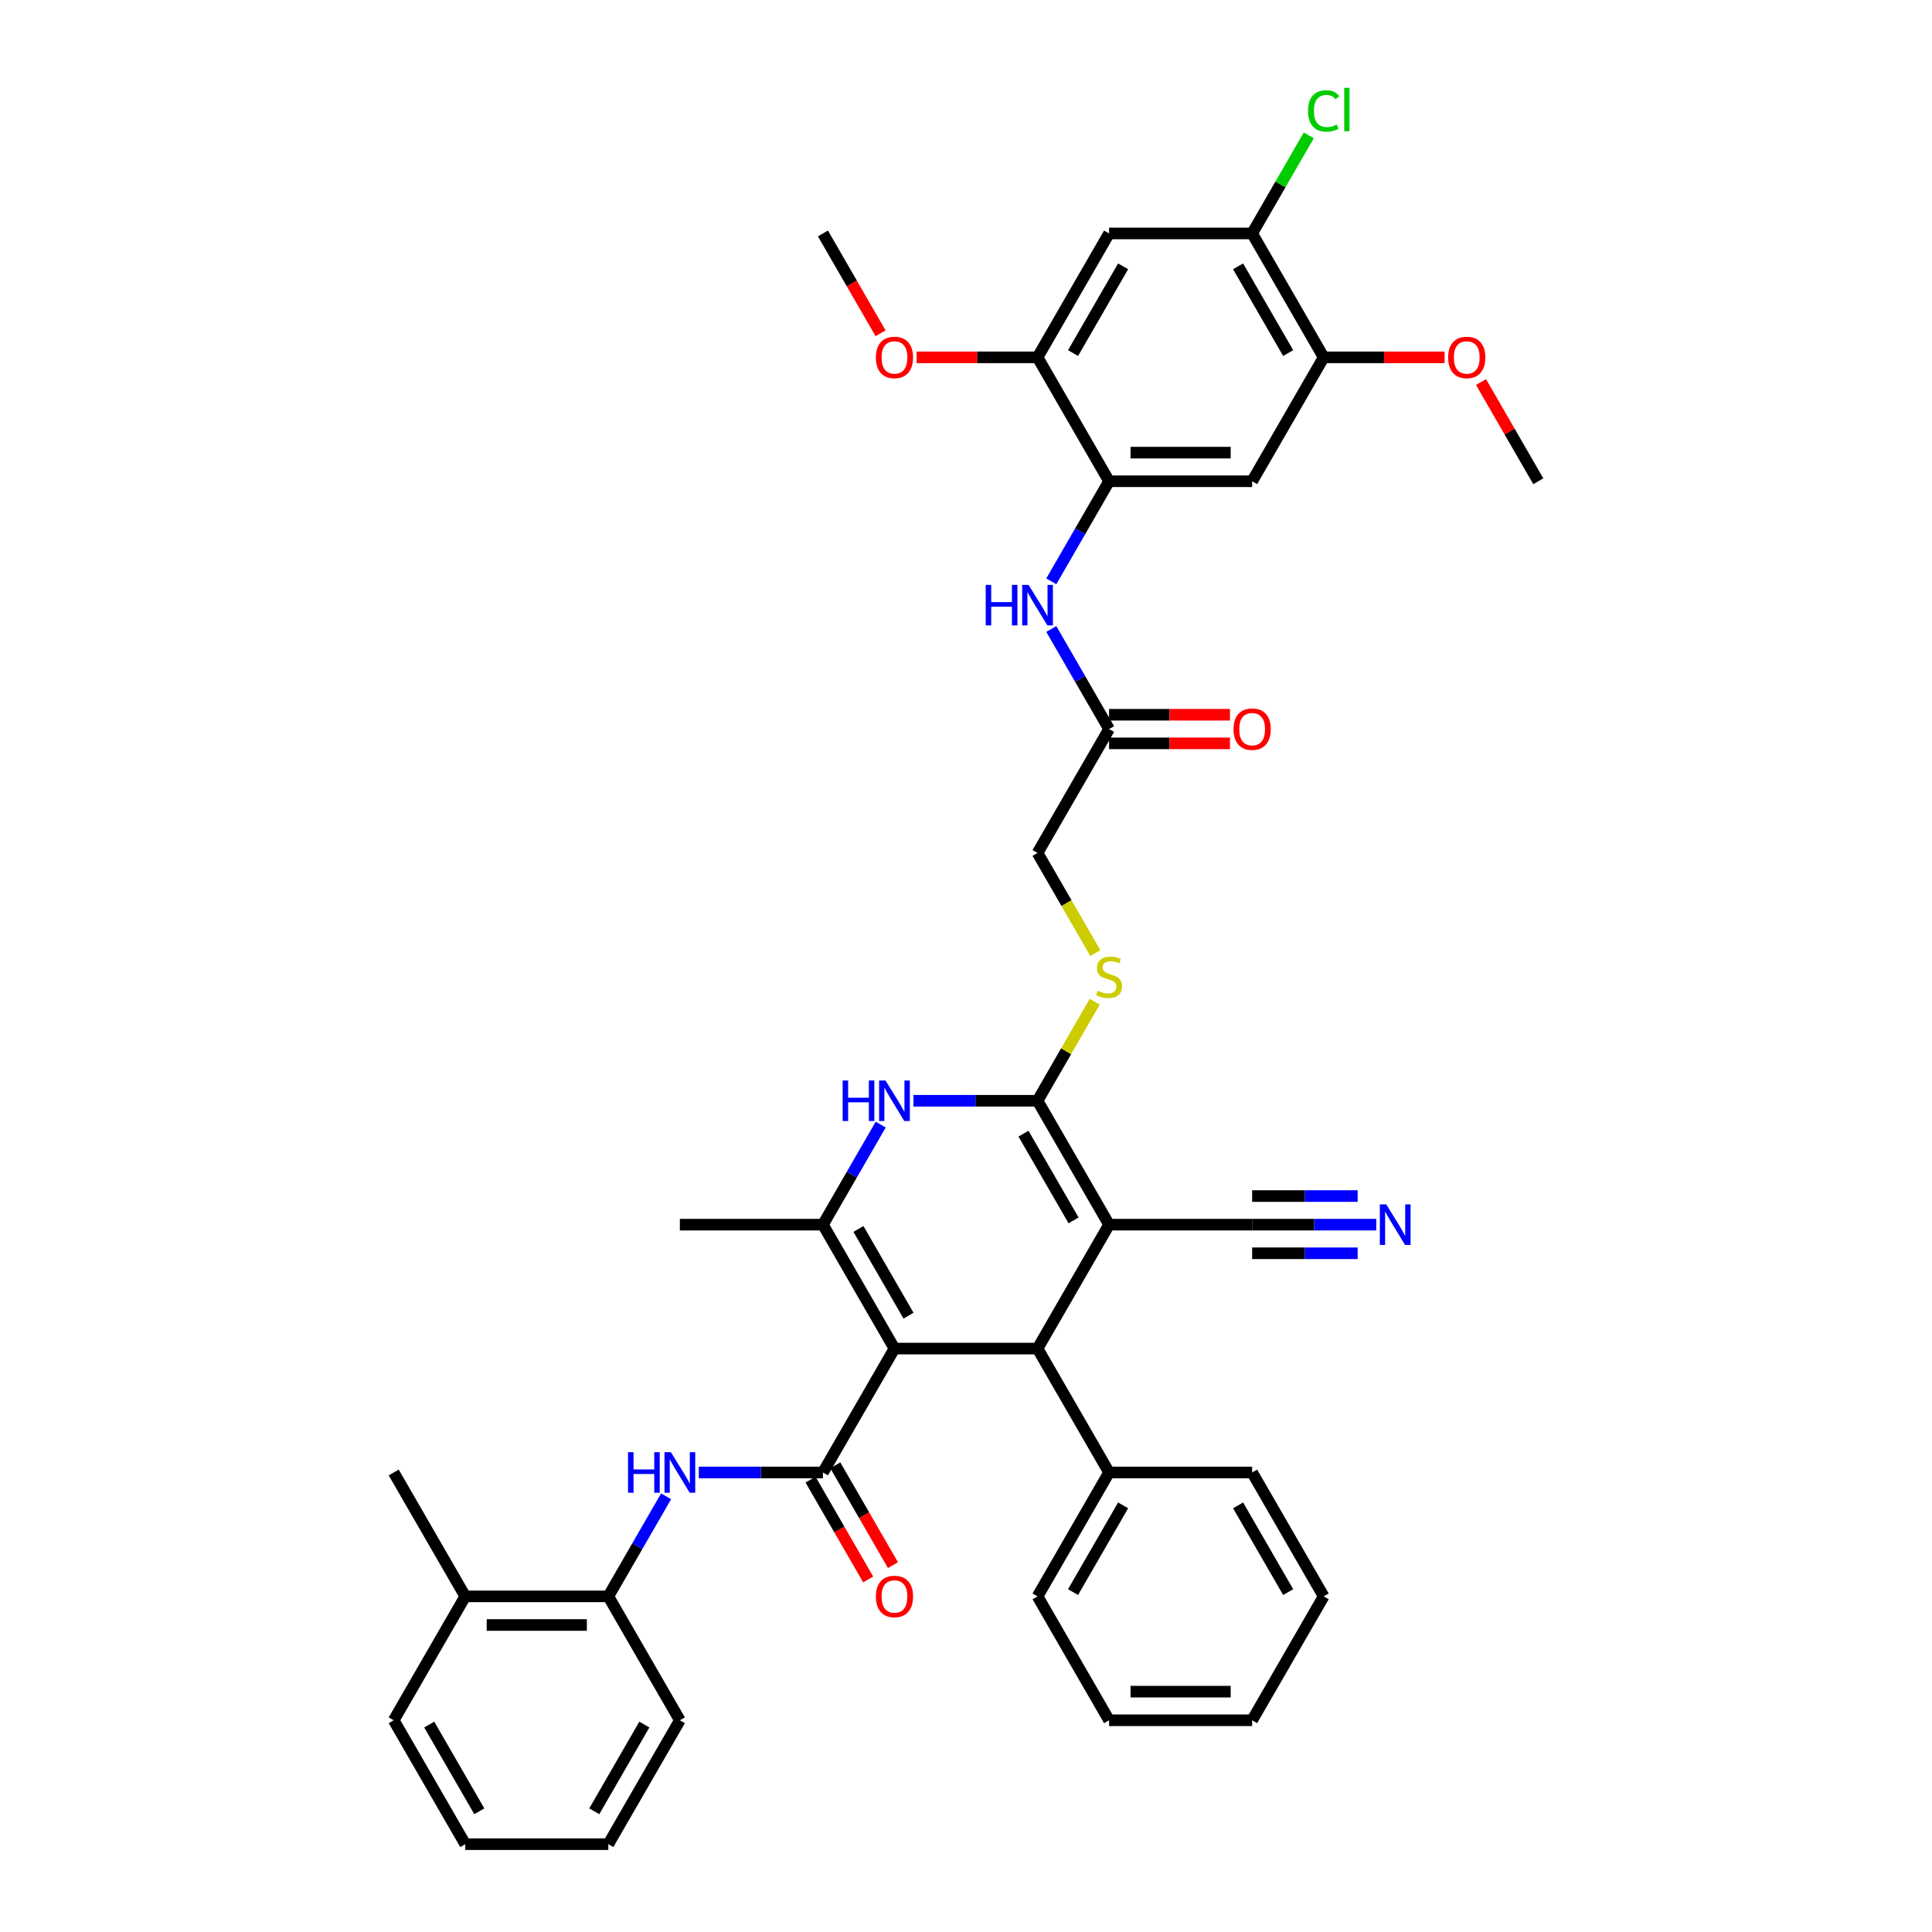 <?xml version='1.0' encoding='iso-8859-1'?>
<svg version='1.1' baseProfile='full'
              xmlns='http://www.w3.org/2000/svg'
                      xmlns:rdkit='http://www.rdkit.org/xml'
                      xmlns:xlink='http://www.w3.org/1999/xlink'
                  xml:space='preserve'
width='1000px' height='1000px' viewBox='0 0 1000 1000'>
<!-- END OF HEADER -->
<rect style='opacity:1.0;fill:#FFFFFF;stroke:none' width='1000' height='1000' x='0' y='0'> </rect>
<path class='bond-2' d='M 462.973,698.017 L 537.027,698.017' style='fill:none;fill-rule:evenodd;stroke:#000000;stroke-width:6px;stroke-linecap:butt;stroke-linejoin:miter;stroke-opacity:1' />
<path class='bond-3' d='M 462.973,698.017 L 425.947,762.149' style='fill:none;fill-rule:evenodd;stroke:#000000;stroke-width:6px;stroke-linecap:butt;stroke-linejoin:miter;stroke-opacity:1' />
<path class='bond-4' d='M 462.973,698.017 L 425.947,633.885' style='fill:none;fill-rule:evenodd;stroke:#000000;stroke-width:6px;stroke-linecap:butt;stroke-linejoin:miter;stroke-opacity:1' />
<path class='bond-4' d='M 470.246,680.992 L 444.327,636.099' style='fill:none;fill-rule:evenodd;stroke:#000000;stroke-width:6px;stroke-linecap:butt;stroke-linejoin:miter;stroke-opacity:1' />
<path class='bond-0' d='M 574.053,633.885 L 537.027,698.017' style='fill:none;fill-rule:evenodd;stroke:#000000;stroke-width:6px;stroke-linecap:butt;stroke-linejoin:miter;stroke-opacity:1' />
<path class='bond-8' d='M 574.053,633.885 L 648.107,633.885' style='fill:none;fill-rule:evenodd;stroke:#000000;stroke-width:6px;stroke-linecap:butt;stroke-linejoin:miter;stroke-opacity:1' />
<path class='bond-40' d='M 574.053,633.885 L 537.027,569.753' style='fill:none;fill-rule:evenodd;stroke:#000000;stroke-width:6px;stroke-linecap:butt;stroke-linejoin:miter;stroke-opacity:1' />
<path class='bond-40' d='M 555.673,631.67 L 529.754,586.778' style='fill:none;fill-rule:evenodd;stroke:#000000;stroke-width:6px;stroke-linecap:butt;stroke-linejoin:miter;stroke-opacity:1' />
<path class='bond-1' d='M 537.027,569.753 L 504.902,569.753' style='fill:none;fill-rule:evenodd;stroke:#000000;stroke-width:6px;stroke-linecap:butt;stroke-linejoin:miter;stroke-opacity:1' />
<path class='bond-1' d='M 504.902,569.753 L 472.778,569.753' style='fill:none;fill-rule:evenodd;stroke:#0000FF;stroke-width:6px;stroke-linecap:butt;stroke-linejoin:miter;stroke-opacity:1' />
<path class='bond-12' d='M 537.027,569.753 L 551.825,544.122' style='fill:none;fill-rule:evenodd;stroke:#000000;stroke-width:6px;stroke-linecap:butt;stroke-linejoin:miter;stroke-opacity:1' />
<path class='bond-12' d='M 551.825,544.122 L 566.623,518.491' style='fill:none;fill-rule:evenodd;stroke:#CCCC00;stroke-width:6px;stroke-linecap:butt;stroke-linejoin:miter;stroke-opacity:1' />
<path class='bond-20' d='M 537.027,698.017 L 574.053,762.149' style='fill:none;fill-rule:evenodd;stroke:#000000;stroke-width:6px;stroke-linecap:butt;stroke-linejoin:miter;stroke-opacity:1' />
<path class='bond-6' d='M 425.947,762.149 L 393.822,762.149' style='fill:none;fill-rule:evenodd;stroke:#000000;stroke-width:6px;stroke-linecap:butt;stroke-linejoin:miter;stroke-opacity:1' />
<path class='bond-6' d='M 393.822,762.149 L 361.698,762.149' style='fill:none;fill-rule:evenodd;stroke:#0000FF;stroke-width:6px;stroke-linecap:butt;stroke-linejoin:miter;stroke-opacity:1' />
<path class='bond-19' d='M 419.533,765.852 L 434.451,791.69' style='fill:none;fill-rule:evenodd;stroke:#000000;stroke-width:6px;stroke-linecap:butt;stroke-linejoin:miter;stroke-opacity:1' />
<path class='bond-19' d='M 434.451,791.69 L 449.369,817.528' style='fill:none;fill-rule:evenodd;stroke:#FF0000;stroke-width:6px;stroke-linecap:butt;stroke-linejoin:miter;stroke-opacity:1' />
<path class='bond-19' d='M 432.36,758.446 L 447.277,784.285' style='fill:none;fill-rule:evenodd;stroke:#000000;stroke-width:6px;stroke-linecap:butt;stroke-linejoin:miter;stroke-opacity:1' />
<path class='bond-19' d='M 447.277,784.285 L 462.195,810.123' style='fill:none;fill-rule:evenodd;stroke:#FF0000;stroke-width:6px;stroke-linecap:butt;stroke-linejoin:miter;stroke-opacity:1' />
<path class='bond-5' d='M 425.947,633.885 L 440.898,607.987' style='fill:none;fill-rule:evenodd;stroke:#000000;stroke-width:6px;stroke-linecap:butt;stroke-linejoin:miter;stroke-opacity:1' />
<path class='bond-5' d='M 440.898,607.987 L 455.85,582.09' style='fill:none;fill-rule:evenodd;stroke:#0000FF;stroke-width:6px;stroke-linecap:butt;stroke-linejoin:miter;stroke-opacity:1' />
<path class='bond-25' d='M 425.947,633.885 L 351.893,633.885' style='fill:none;fill-rule:evenodd;stroke:#000000;stroke-width:6px;stroke-linecap:butt;stroke-linejoin:miter;stroke-opacity:1' />
<path class='bond-17' d='M 344.77,774.486 L 329.818,800.384' style='fill:none;fill-rule:evenodd;stroke:#0000FF;stroke-width:6px;stroke-linecap:butt;stroke-linejoin:miter;stroke-opacity:1' />
<path class='bond-17' d='M 329.818,800.384 L 314.867,826.281' style='fill:none;fill-rule:evenodd;stroke:#000000;stroke-width:6px;stroke-linecap:butt;stroke-linejoin:miter;stroke-opacity:1' />
<path class='bond-7' d='M 574.053,249.092 L 559.102,274.99' style='fill:none;fill-rule:evenodd;stroke:#000000;stroke-width:6px;stroke-linecap:butt;stroke-linejoin:miter;stroke-opacity:1' />
<path class='bond-7' d='M 559.102,274.99 L 544.15,300.887' style='fill:none;fill-rule:evenodd;stroke:#0000FF;stroke-width:6px;stroke-linecap:butt;stroke-linejoin:miter;stroke-opacity:1' />
<path class='bond-9' d='M 574.053,249.092 L 648.107,249.092' style='fill:none;fill-rule:evenodd;stroke:#000000;stroke-width:6px;stroke-linecap:butt;stroke-linejoin:miter;stroke-opacity:1' />
<path class='bond-9' d='M 585.161,234.282 L 636.999,234.282' style='fill:none;fill-rule:evenodd;stroke:#000000;stroke-width:6px;stroke-linecap:butt;stroke-linejoin:miter;stroke-opacity:1' />
<path class='bond-14' d='M 574.053,249.092 L 537.027,184.96' style='fill:none;fill-rule:evenodd;stroke:#000000;stroke-width:6px;stroke-linecap:butt;stroke-linejoin:miter;stroke-opacity:1' />
<path class='bond-13' d='M 648.107,633.885 L 680.231,633.885' style='fill:none;fill-rule:evenodd;stroke:#000000;stroke-width:6px;stroke-linecap:butt;stroke-linejoin:miter;stroke-opacity:1' />
<path class='bond-13' d='M 680.231,633.885 L 712.355,633.885' style='fill:none;fill-rule:evenodd;stroke:#0000FF;stroke-width:6px;stroke-linecap:butt;stroke-linejoin:miter;stroke-opacity:1' />
<path class='bond-13' d='M 648.107,648.696 L 675.412,648.696' style='fill:none;fill-rule:evenodd;stroke:#000000;stroke-width:6px;stroke-linecap:butt;stroke-linejoin:miter;stroke-opacity:1' />
<path class='bond-13' d='M 675.412,648.696 L 702.718,648.696' style='fill:none;fill-rule:evenodd;stroke:#0000FF;stroke-width:6px;stroke-linecap:butt;stroke-linejoin:miter;stroke-opacity:1' />
<path class='bond-13' d='M 648.107,619.074 L 675.412,619.074' style='fill:none;fill-rule:evenodd;stroke:#000000;stroke-width:6px;stroke-linecap:butt;stroke-linejoin:miter;stroke-opacity:1' />
<path class='bond-13' d='M 675.412,619.074 L 702.718,619.074' style='fill:none;fill-rule:evenodd;stroke:#0000FF;stroke-width:6px;stroke-linecap:butt;stroke-linejoin:miter;stroke-opacity:1' />
<path class='bond-16' d='M 648.107,249.092 L 685.133,184.96' style='fill:none;fill-rule:evenodd;stroke:#000000;stroke-width:6px;stroke-linecap:butt;stroke-linejoin:miter;stroke-opacity:1' />
<path class='bond-10' d='M 574.053,120.828 L 537.027,184.96' style='fill:none;fill-rule:evenodd;stroke:#000000;stroke-width:6px;stroke-linecap:butt;stroke-linejoin:miter;stroke-opacity:1' />
<path class='bond-10' d='M 581.326,137.853 L 555.407,182.746' style='fill:none;fill-rule:evenodd;stroke:#000000;stroke-width:6px;stroke-linecap:butt;stroke-linejoin:miter;stroke-opacity:1' />
<path class='bond-15' d='M 574.053,120.828 L 648.107,120.828' style='fill:none;fill-rule:evenodd;stroke:#000000;stroke-width:6px;stroke-linecap:butt;stroke-linejoin:miter;stroke-opacity:1' />
<path class='bond-11' d='M 544.15,325.562 L 559.102,351.459' style='fill:none;fill-rule:evenodd;stroke:#0000FF;stroke-width:6px;stroke-linecap:butt;stroke-linejoin:miter;stroke-opacity:1' />
<path class='bond-11' d='M 559.102,351.459 L 574.053,377.356' style='fill:none;fill-rule:evenodd;stroke:#000000;stroke-width:6px;stroke-linecap:butt;stroke-linejoin:miter;stroke-opacity:1' />
<path class='bond-23' d='M 566.948,493.313 L 551.987,467.401' style='fill:none;fill-rule:evenodd;stroke:#CCCC00;stroke-width:6px;stroke-linecap:butt;stroke-linejoin:miter;stroke-opacity:1' />
<path class='bond-23' d='M 551.987,467.401 L 537.027,441.489' style='fill:none;fill-rule:evenodd;stroke:#000000;stroke-width:6px;stroke-linecap:butt;stroke-linejoin:miter;stroke-opacity:1' />
<path class='bond-26' d='M 537.027,184.96 L 505.739,184.96' style='fill:none;fill-rule:evenodd;stroke:#000000;stroke-width:6px;stroke-linecap:butt;stroke-linejoin:miter;stroke-opacity:1' />
<path class='bond-26' d='M 505.739,184.96 L 474.452,184.96' style='fill:none;fill-rule:evenodd;stroke:#FF0000;stroke-width:6px;stroke-linecap:butt;stroke-linejoin:miter;stroke-opacity:1' />
<path class='bond-24' d='M 648.107,120.828 L 662.764,95.442' style='fill:none;fill-rule:evenodd;stroke:#000000;stroke-width:6px;stroke-linecap:butt;stroke-linejoin:miter;stroke-opacity:1' />
<path class='bond-24' d='M 662.764,95.442 L 677.421,70.055' style='fill:none;fill-rule:evenodd;stroke:#00CC00;stroke-width:6px;stroke-linecap:butt;stroke-linejoin:miter;stroke-opacity:1' />
<path class='bond-43' d='M 648.107,120.828 L 685.133,184.96' style='fill:none;fill-rule:evenodd;stroke:#000000;stroke-width:6px;stroke-linecap:butt;stroke-linejoin:miter;stroke-opacity:1' />
<path class='bond-43' d='M 640.834,137.853 L 666.753,182.746' style='fill:none;fill-rule:evenodd;stroke:#000000;stroke-width:6px;stroke-linecap:butt;stroke-linejoin:miter;stroke-opacity:1' />
<path class='bond-27' d='M 685.133,184.96 L 716.421,184.96' style='fill:none;fill-rule:evenodd;stroke:#000000;stroke-width:6px;stroke-linecap:butt;stroke-linejoin:miter;stroke-opacity:1' />
<path class='bond-27' d='M 716.421,184.96 L 747.709,184.96' style='fill:none;fill-rule:evenodd;stroke:#FF0000;stroke-width:6px;stroke-linecap:butt;stroke-linejoin:miter;stroke-opacity:1' />
<path class='bond-22' d='M 314.867,826.281 L 240.813,826.281' style='fill:none;fill-rule:evenodd;stroke:#000000;stroke-width:6px;stroke-linecap:butt;stroke-linejoin:miter;stroke-opacity:1' />
<path class='bond-22' d='M 303.759,841.092 L 251.921,841.092' style='fill:none;fill-rule:evenodd;stroke:#000000;stroke-width:6px;stroke-linecap:butt;stroke-linejoin:miter;stroke-opacity:1' />
<path class='bond-28' d='M 314.867,826.281 L 351.893,890.413' style='fill:none;fill-rule:evenodd;stroke:#000000;stroke-width:6px;stroke-linecap:butt;stroke-linejoin:miter;stroke-opacity:1' />
<path class='bond-18' d='M 574.053,377.356 L 537.027,441.489' style='fill:none;fill-rule:evenodd;stroke:#000000;stroke-width:6px;stroke-linecap:butt;stroke-linejoin:miter;stroke-opacity:1' />
<path class='bond-21' d='M 574.053,384.762 L 605.341,384.762' style='fill:none;fill-rule:evenodd;stroke:#000000;stroke-width:6px;stroke-linecap:butt;stroke-linejoin:miter;stroke-opacity:1' />
<path class='bond-21' d='M 605.341,384.762 L 636.628,384.762' style='fill:none;fill-rule:evenodd;stroke:#FF0000;stroke-width:6px;stroke-linecap:butt;stroke-linejoin:miter;stroke-opacity:1' />
<path class='bond-21' d='M 574.053,369.951 L 605.341,369.951' style='fill:none;fill-rule:evenodd;stroke:#000000;stroke-width:6px;stroke-linecap:butt;stroke-linejoin:miter;stroke-opacity:1' />
<path class='bond-21' d='M 605.341,369.951 L 636.628,369.951' style='fill:none;fill-rule:evenodd;stroke:#FF0000;stroke-width:6px;stroke-linecap:butt;stroke-linejoin:miter;stroke-opacity:1' />
<path class='bond-29' d='M 574.053,762.149 L 537.027,826.281' style='fill:none;fill-rule:evenodd;stroke:#000000;stroke-width:6px;stroke-linecap:butt;stroke-linejoin:miter;stroke-opacity:1' />
<path class='bond-29' d='M 581.326,779.174 L 555.407,824.067' style='fill:none;fill-rule:evenodd;stroke:#000000;stroke-width:6px;stroke-linecap:butt;stroke-linejoin:miter;stroke-opacity:1' />
<path class='bond-30' d='M 574.053,762.149 L 648.107,762.149' style='fill:none;fill-rule:evenodd;stroke:#000000;stroke-width:6px;stroke-linecap:butt;stroke-linejoin:miter;stroke-opacity:1' />
<path class='bond-31' d='M 240.813,826.281 L 203.786,762.149' style='fill:none;fill-rule:evenodd;stroke:#000000;stroke-width:6px;stroke-linecap:butt;stroke-linejoin:miter;stroke-opacity:1' />
<path class='bond-32' d='M 240.813,826.281 L 203.786,890.413' style='fill:none;fill-rule:evenodd;stroke:#000000;stroke-width:6px;stroke-linecap:butt;stroke-linejoin:miter;stroke-opacity:1' />
<path class='bond-33' d='M 455.782,172.504 L 440.864,146.666' style='fill:none;fill-rule:evenodd;stroke:#FF0000;stroke-width:6px;stroke-linecap:butt;stroke-linejoin:miter;stroke-opacity:1' />
<path class='bond-33' d='M 440.864,146.666 L 425.947,120.828' style='fill:none;fill-rule:evenodd;stroke:#000000;stroke-width:6px;stroke-linecap:butt;stroke-linejoin:miter;stroke-opacity:1' />
<path class='bond-34' d='M 766.566,197.742 L 781.39,223.417' style='fill:none;fill-rule:evenodd;stroke:#FF0000;stroke-width:6px;stroke-linecap:butt;stroke-linejoin:miter;stroke-opacity:1' />
<path class='bond-34' d='M 781.39,223.417 L 796.214,249.092' style='fill:none;fill-rule:evenodd;stroke:#000000;stroke-width:6px;stroke-linecap:butt;stroke-linejoin:miter;stroke-opacity:1' />
<path class='bond-35' d='M 351.893,890.413 L 314.867,954.545' style='fill:none;fill-rule:evenodd;stroke:#000000;stroke-width:6px;stroke-linecap:butt;stroke-linejoin:miter;stroke-opacity:1' />
<path class='bond-35' d='M 333.513,892.628 L 307.594,937.52' style='fill:none;fill-rule:evenodd;stroke:#000000;stroke-width:6px;stroke-linecap:butt;stroke-linejoin:miter;stroke-opacity:1' />
<path class='bond-37' d='M 537.027,826.281 L 574.053,890.413' style='fill:none;fill-rule:evenodd;stroke:#000000;stroke-width:6px;stroke-linecap:butt;stroke-linejoin:miter;stroke-opacity:1' />
<path class='bond-38' d='M 648.107,762.149 L 685.133,826.281' style='fill:none;fill-rule:evenodd;stroke:#000000;stroke-width:6px;stroke-linecap:butt;stroke-linejoin:miter;stroke-opacity:1' />
<path class='bond-38' d='M 640.834,779.174 L 666.753,824.067' style='fill:none;fill-rule:evenodd;stroke:#000000;stroke-width:6px;stroke-linecap:butt;stroke-linejoin:miter;stroke-opacity:1' />
<path class='bond-42' d='M 203.786,890.413 L 240.813,954.545' style='fill:none;fill-rule:evenodd;stroke:#000000;stroke-width:6px;stroke-linecap:butt;stroke-linejoin:miter;stroke-opacity:1' />
<path class='bond-42' d='M 222.167,892.628 L 248.086,937.52' style='fill:none;fill-rule:evenodd;stroke:#000000;stroke-width:6px;stroke-linecap:butt;stroke-linejoin:miter;stroke-opacity:1' />
<path class='bond-36' d='M 314.867,954.545 L 240.813,954.545' style='fill:none;fill-rule:evenodd;stroke:#000000;stroke-width:6px;stroke-linecap:butt;stroke-linejoin:miter;stroke-opacity:1' />
<path class='bond-41' d='M 574.053,890.413 L 648.107,890.413' style='fill:none;fill-rule:evenodd;stroke:#000000;stroke-width:6px;stroke-linecap:butt;stroke-linejoin:miter;stroke-opacity:1' />
<path class='bond-41' d='M 585.161,875.603 L 636.999,875.603' style='fill:none;fill-rule:evenodd;stroke:#000000;stroke-width:6px;stroke-linecap:butt;stroke-linejoin:miter;stroke-opacity:1' />
<path class='bond-39' d='M 685.133,826.281 L 648.107,890.413' style='fill:none;fill-rule:evenodd;stroke:#000000;stroke-width:6px;stroke-linecap:butt;stroke-linejoin:miter;stroke-opacity:1' />
<path  class='atom-6' d='M 436.151 559.267
L 438.995 559.267
L 438.995 568.183
L 449.718 568.183
L 449.718 559.267
L 452.561 559.267
L 452.561 580.239
L 449.718 580.239
L 449.718 570.553
L 438.995 570.553
L 438.995 580.239
L 436.151 580.239
L 436.151 559.267
' fill='#0000FF'/>
<path  class='atom-6' d='M 458.338 559.267
L 465.21 570.375
Q 465.891 571.471, 466.987 573.455
Q 468.083 575.44, 468.142 575.559
L 468.142 559.267
L 470.927 559.267
L 470.927 580.239
L 468.053 580.239
L 460.678 568.094
Q 459.819 566.672, 458.9 565.043
Q 458.012 563.414, 457.745 562.91
L 457.745 580.239
L 455.02 580.239
L 455.02 559.267
L 458.338 559.267
' fill='#0000FF'/>
<path  class='atom-7' d='M 325.071 751.663
L 327.915 751.663
L 327.915 760.579
L 338.638 760.579
L 338.638 751.663
L 341.481 751.663
L 341.481 772.635
L 338.638 772.635
L 338.638 762.949
L 327.915 762.949
L 327.915 772.635
L 325.071 772.635
L 325.071 751.663
' fill='#0000FF'/>
<path  class='atom-7' d='M 347.257 751.663
L 354.13 762.771
Q 354.811 763.867, 355.907 765.852
Q 357.003 767.836, 357.062 767.955
L 357.062 751.663
L 359.847 751.663
L 359.847 772.635
L 356.973 772.635
L 349.598 760.49
Q 348.739 759.068, 347.82 757.439
Q 346.932 755.81, 346.665 755.307
L 346.665 772.635
L 343.94 772.635
L 343.94 751.663
L 347.257 751.663
' fill='#0000FF'/>
<path  class='atom-12' d='M 510.205 302.738
L 513.048 302.738
L 513.048 311.654
L 523.771 311.654
L 523.771 302.738
L 526.615 302.738
L 526.615 323.71
L 523.771 323.71
L 523.771 314.024
L 513.048 314.024
L 513.048 323.71
L 510.205 323.71
L 510.205 302.738
' fill='#0000FF'/>
<path  class='atom-12' d='M 532.391 302.738
L 539.263 313.846
Q 539.944 314.942, 541.04 316.927
Q 542.136 318.912, 542.196 319.03
L 542.196 302.738
L 544.98 302.738
L 544.98 323.71
L 542.107 323.71
L 534.731 311.566
Q 533.872 310.144, 532.954 308.515
Q 532.065 306.885, 531.799 306.382
L 531.799 323.71
L 529.073 323.71
L 529.073 302.738
L 532.391 302.738
' fill='#0000FF'/>
<path  class='atom-13' d='M 568.129 512.819
Q 568.366 512.908, 569.344 513.322
Q 570.321 513.737, 571.387 514.003
Q 572.483 514.24, 573.55 514.24
Q 575.534 514.24, 576.69 513.293
Q 577.845 512.315, 577.845 510.627
Q 577.845 509.471, 577.252 508.761
Q 576.69 508.05, 575.801 507.665
Q 574.912 507.279, 573.431 506.835
Q 571.565 506.272, 570.44 505.739
Q 569.344 505.206, 568.544 504.08
Q 567.774 502.955, 567.774 501.059
Q 567.774 498.423, 569.551 496.793
Q 571.358 495.164, 574.912 495.164
Q 577.341 495.164, 580.096 496.32
L 579.415 498.6
Q 576.897 497.564, 575.001 497.564
Q 572.957 497.564, 571.832 498.423
Q 570.706 499.252, 570.736 500.704
Q 570.736 501.829, 571.299 502.51
Q 571.891 503.192, 572.72 503.577
Q 573.579 503.962, 575.001 504.406
Q 576.897 504.999, 578.023 505.591
Q 579.148 506.183, 579.948 507.398
Q 580.777 508.583, 580.777 510.627
Q 580.777 513.53, 578.822 515.099
Q 576.897 516.64, 573.668 516.64
Q 571.802 516.64, 570.38 516.225
Q 568.988 515.84, 567.329 515.159
L 568.129 512.819
' fill='#CCCC00'/>
<path  class='atom-14' d='M 717.524 623.399
L 724.397 634.507
Q 725.078 635.603, 726.174 637.588
Q 727.27 639.572, 727.329 639.691
L 727.329 623.399
L 730.113 623.399
L 730.113 644.371
L 727.24 644.371
L 719.865 632.226
Q 719.005 630.804, 718.087 629.175
Q 717.199 627.546, 716.932 627.042
L 716.932 644.371
L 714.207 644.371
L 714.207 623.399
L 717.524 623.399
' fill='#0000FF'/>
<path  class='atom-20' d='M 453.346 826.34
Q 453.346 821.305, 455.835 818.491
Q 458.323 815.677, 462.973 815.677
Q 467.624 815.677, 470.112 818.491
Q 472.6 821.305, 472.6 826.34
Q 472.6 831.435, 470.082 834.338
Q 467.565 837.212, 462.973 837.212
Q 458.352 837.212, 455.835 834.338
Q 453.346 831.465, 453.346 826.34
M 462.973 834.842
Q 466.172 834.842, 467.89 832.709
Q 469.638 830.547, 469.638 826.34
Q 469.638 822.223, 467.89 820.15
Q 466.172 818.046, 462.973 818.046
Q 459.774 818.046, 458.027 820.12
Q 456.309 822.193, 456.309 826.34
Q 456.309 830.576, 458.027 832.709
Q 459.774 834.842, 462.973 834.842
' fill='#FF0000'/>
<path  class='atom-22' d='M 638.48 377.416
Q 638.48 372.38, 640.968 369.566
Q 643.456 366.752, 648.107 366.752
Q 652.757 366.752, 655.246 369.566
Q 657.734 372.38, 657.734 377.416
Q 657.734 382.511, 655.216 385.413
Q 652.698 388.287, 648.107 388.287
Q 643.486 388.287, 640.968 385.413
Q 638.48 382.54, 638.48 377.416
M 648.107 385.917
Q 651.306 385.917, 653.024 383.784
Q 654.772 381.622, 654.772 377.416
Q 654.772 373.298, 653.024 371.225
Q 651.306 369.122, 648.107 369.122
Q 644.908 369.122, 643.16 371.195
Q 641.442 373.269, 641.442 377.416
Q 641.442 381.652, 643.16 383.784
Q 644.908 385.917, 648.107 385.917
' fill='#FF0000'/>
<path  class='atom-25' d='M 677.047 57.422
Q 677.047 52.208, 679.476 49.483
Q 681.934 46.728, 686.585 46.728
Q 690.91 46.728, 693.22 49.779
L 691.265 51.379
Q 689.577 49.157, 686.585 49.157
Q 683.415 49.157, 681.727 51.29
Q 680.068 53.393, 680.068 57.422
Q 680.068 61.569, 681.786 63.701
Q 683.534 65.834, 686.911 65.834
Q 689.221 65.834, 691.917 64.442
L 692.746 66.663
Q 691.65 67.374, 689.991 67.789
Q 688.333 68.204, 686.496 68.204
Q 681.934 68.204, 679.476 65.419
Q 677.047 62.635, 677.047 57.422
' fill='#00CC00'/>
<path  class='atom-25' d='M 695.768 45.455
L 698.493 45.455
L 698.493 67.937
L 695.768 67.937
L 695.768 45.455
' fill='#00CC00'/>
<path  class='atom-27' d='M 453.346 185.019
Q 453.346 179.984, 455.835 177.17
Q 458.323 174.356, 462.973 174.356
Q 467.624 174.356, 470.112 177.17
Q 472.6 179.984, 472.6 185.019
Q 472.6 190.114, 470.082 193.017
Q 467.565 195.89, 462.973 195.89
Q 458.352 195.89, 455.835 193.017
Q 453.346 190.144, 453.346 185.019
M 462.973 193.521
Q 466.172 193.521, 467.89 191.388
Q 469.638 189.226, 469.638 185.019
Q 469.638 180.902, 467.89 178.828
Q 466.172 176.725, 462.973 176.725
Q 459.774 176.725, 458.027 178.799
Q 456.309 180.872, 456.309 185.019
Q 456.309 189.255, 458.027 191.388
Q 459.774 193.521, 462.973 193.521
' fill='#FF0000'/>
<path  class='atom-28' d='M 749.56 185.019
Q 749.56 179.984, 752.048 177.17
Q 754.536 174.356, 759.187 174.356
Q 763.837 174.356, 766.326 177.17
Q 768.814 179.984, 768.814 185.019
Q 768.814 190.114, 766.296 193.017
Q 763.778 195.89, 759.187 195.89
Q 754.566 195.89, 752.048 193.017
Q 749.56 190.144, 749.56 185.019
M 759.187 193.521
Q 762.386 193.521, 764.104 191.388
Q 765.852 189.226, 765.852 185.019
Q 765.852 180.902, 764.104 178.828
Q 762.386 176.725, 759.187 176.725
Q 755.988 176.725, 754.24 178.799
Q 752.522 180.872, 752.522 185.019
Q 752.522 189.255, 754.24 191.388
Q 755.988 193.521, 759.187 193.521
' fill='#FF0000'/>
</svg>
